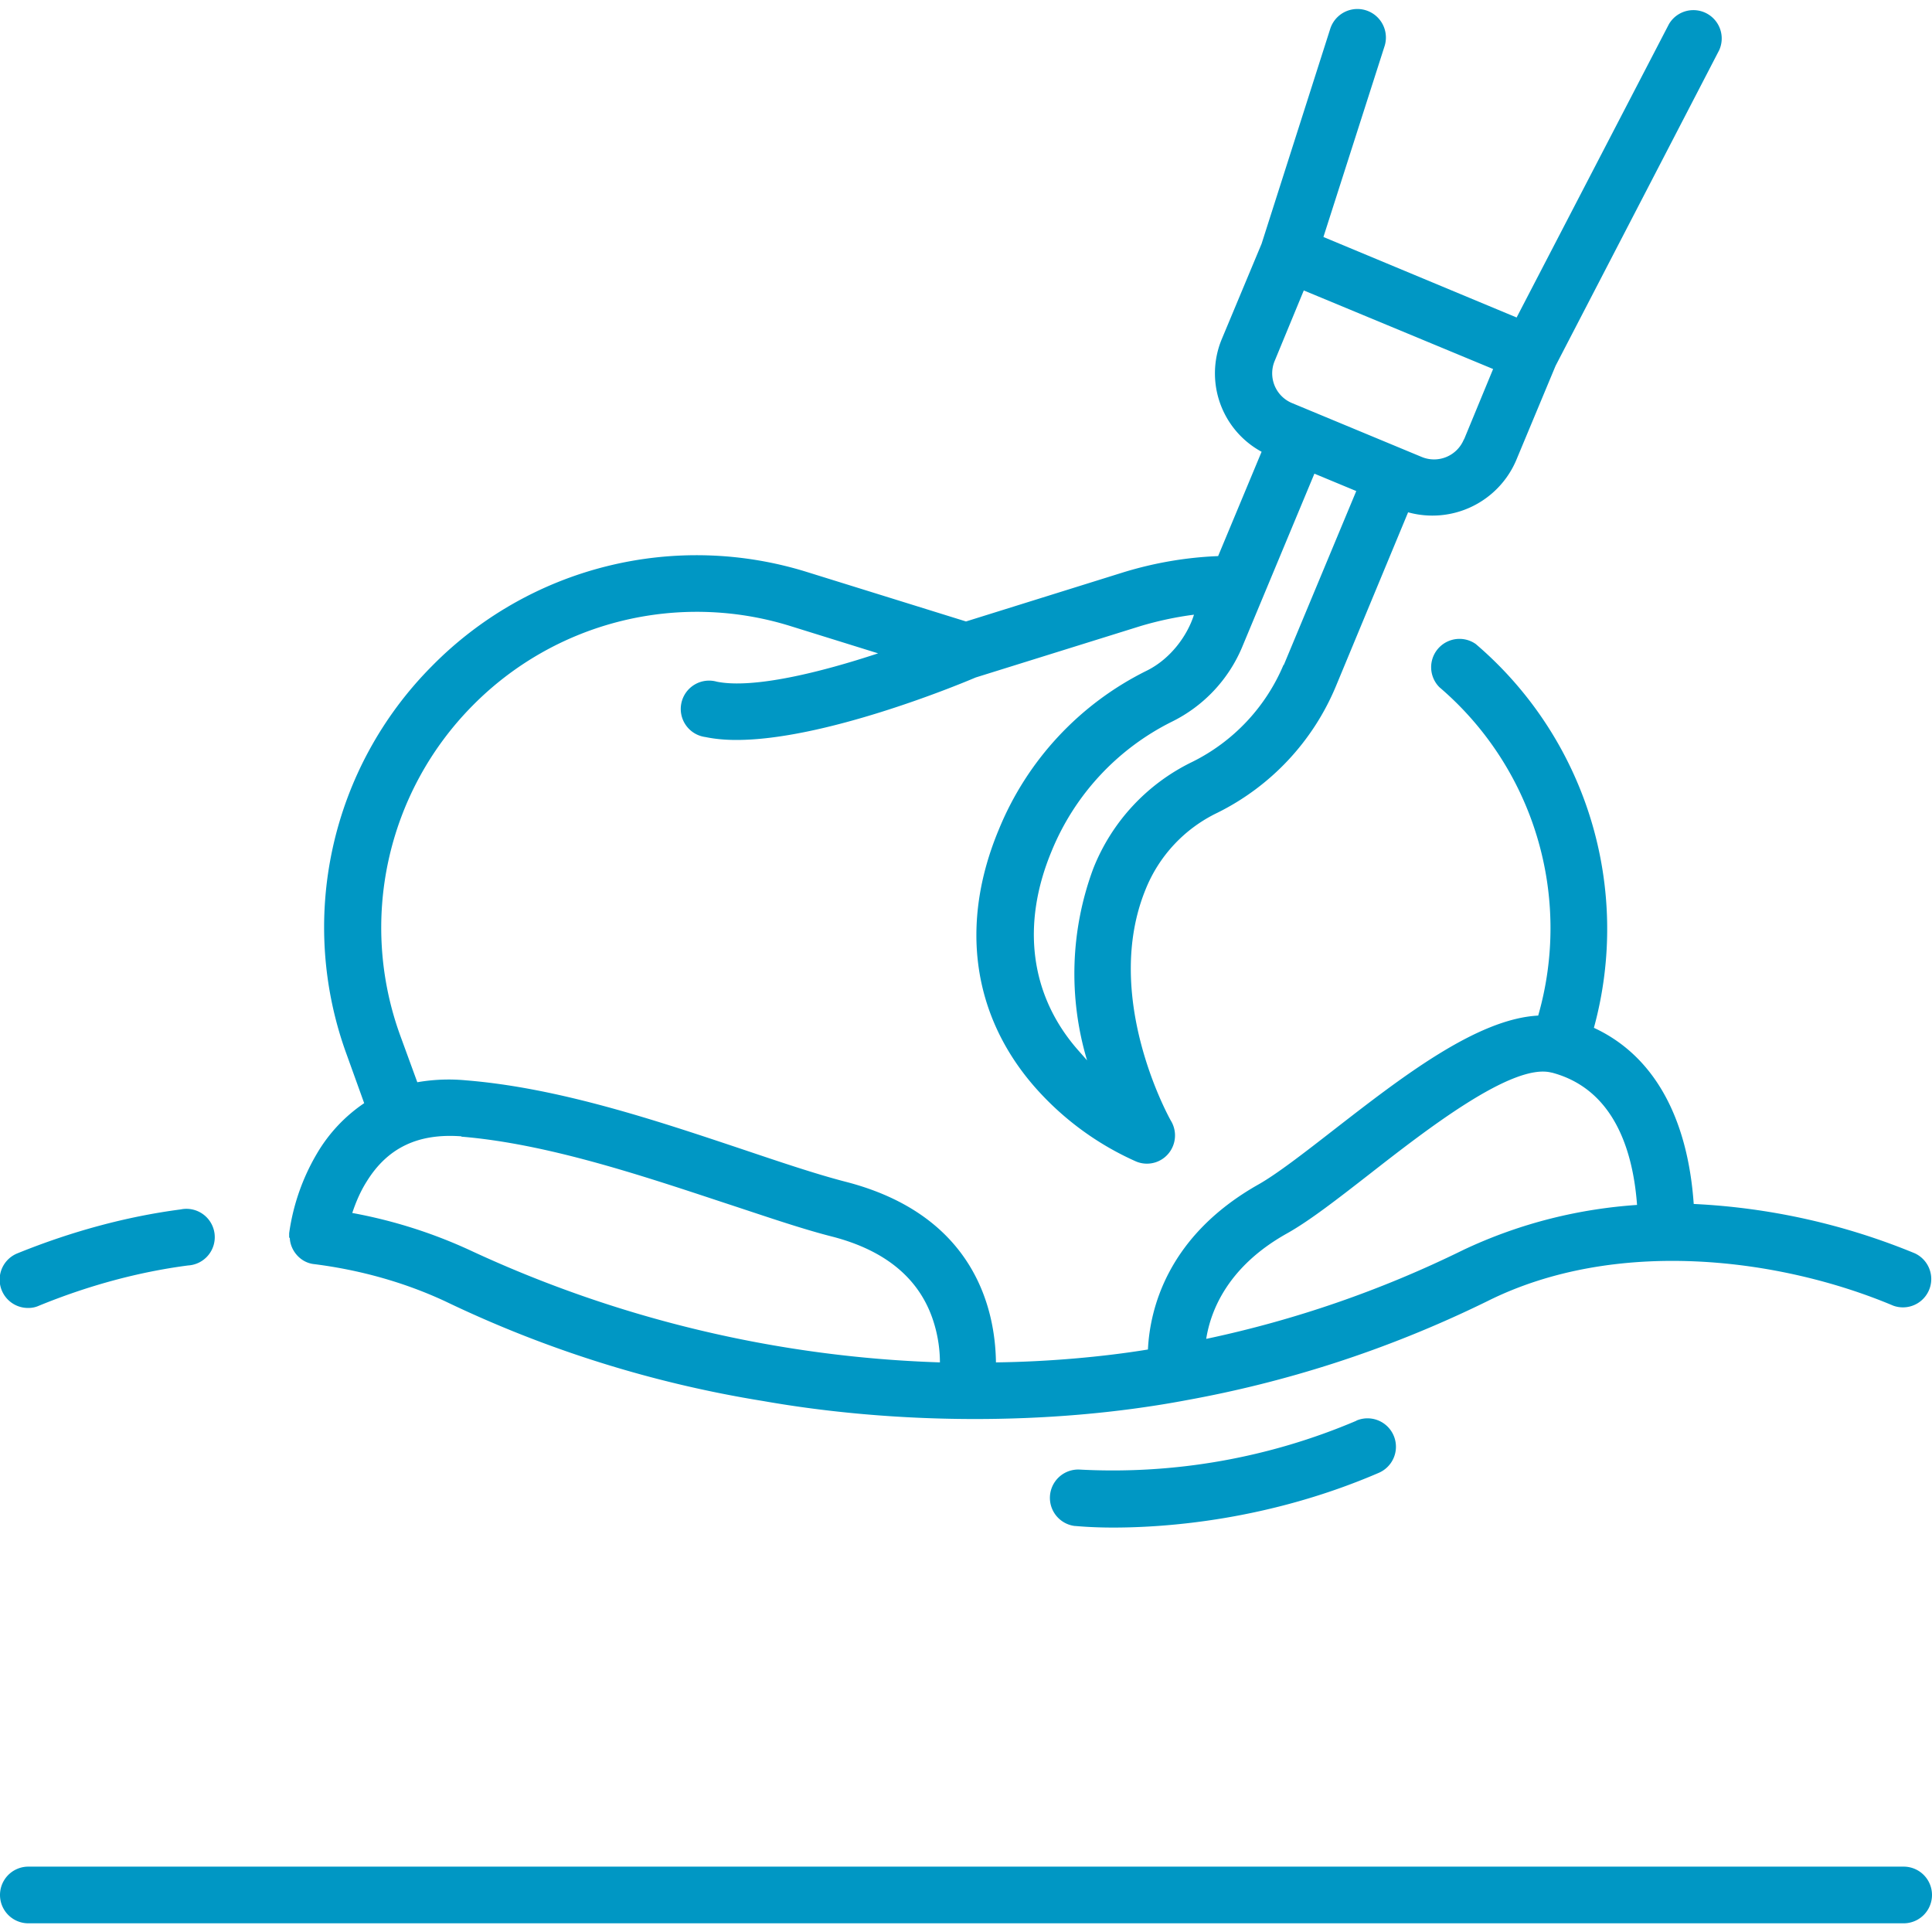 <svg xmlns="http://www.w3.org/2000/svg" viewBox="0 0 60 60"><path fill="#0097C4" d="M.88 40.62c.11 0 .22-.02.33-.07 1.54-.63 3.1-1.05 4.63-1.25a.88.88 0 1 0-.23-1.74c-1.68.22-3.38.68-5.06 1.36a.88.88 0 0 0 .33 1.7Zm58.24 17.35H.88a.88.88 0 1 0 0 1.76h58.24a.88.88 0 1 0 0-1.76ZM9 38.44c.01.38.32.78.77.82 1.41.18 2.78.56 4.05 1.15a36 36 0 0 0 9.88 3.1c3.97.7 8.78.8 13.17-.03 2.97-.54 6.12-1.5 9.32-3.07 4-2 9.1-1.34 12.61.14a.88.88 0 0 0 .66-1.63 20.58 20.58 0 0 0-6.86-1.53c-.19-2.72-1.26-4.62-3.1-5.47A11.63 11.63 0 0 0 45.83 20a.88.88 0 0 0-1.13 1.34 9.84 9.84 0 0 1 3.07 10.2c-1.91.1-4.25 1.92-6.35 3.55-.9.7-1.75 1.36-2.33 1.69-2.84 1.6-3.38 3.88-3.44 5.13-1.4.23-3.1.38-4.72.4-.02-1.6-.63-4.57-4.67-5.61-.93-.24-2.05-.62-3.24-1.02-2.66-.89-5.68-1.9-8.56-2.13a5.67 5.67 0 0 0-1.5.06l-.53-1.45a9.8 9.8 0 0 1 2.24-10.24 9.78 9.78 0 0 1 9.9-2.47l2.7.84c-1.75.58-3.87 1.11-5.01.88a.88.88 0 1 0-.35 1.72c.29.06.61.09.96.09 2.7 0 6.75-1.65 7.43-1.94l5.13-1.6c.54-.16 1.1-.28 1.65-.35-.2.64-.72 1.37-1.47 1.74a9.52 9.52 0 0 0-4.59 4.93c-1.22 2.92-.83 5.76 1.1 7.98a9.1 9.1 0 0 0 3.16 2.33.87.87 0 0 0 1.1-.38.88.88 0 0 0-.02-.89c-.1-.18-2.12-3.87-.79-7.16a4.5 4.5 0 0 1 2.24-2.4 7.68 7.68 0 0 0 3.67-3.91l2.25-5.42a2.83 2.83 0 0 0 3.35-1.6l1.23-2.95 5.08-9.8a.88.88 0 0 0-1.56-.81L47.1 9.86l-6-2.5L43 1.43A.88.88 0 0 0 41.31.9l-2.13 6.67-1.24 2.97a2.77 2.77 0 0 0 1.24 3.49l-1.35 3.24c-1 .04-1.98.21-2.93.5L30 19.3l-4.92-1.53a11.53 11.53 0 0 0-11.67 2.92 11.5 11.5 0 0 0-2.64 12.07l.54 1.5a4.85 4.85 0 0 0-1.47 1.57 6.66 6.66 0 0 0-.86 2.47v.14Zm30.96-.13c.7-.39 1.56-1.06 2.55-1.83 1.78-1.39 4.46-3.48 5.67-3.17h.01c1.9.5 2.52 2.36 2.65 4.11-1.75.12-3.58.54-5.4 1.4l-.02.01a34.03 34.03 0 0 1-7.96 2.75c.14-.89.68-2.25 2.5-3.27Zm-.1-17.66a5.93 5.93 0 0 1-2.83 3.01 6.22 6.22 0 0 0-3.08 3.32 9.38 9.38 0 0 0-.19 5.95l-.3-.34c-1.47-1.69-1.75-3.88-.8-6.16a7.78 7.78 0 0 1 3.74-4.02 4.54 4.54 0 0 0 2.17-2.3l2.25-5.4 1.3.54-2.25 5.4Zm5.6-7a1 1 0 0 1-1.31.54l-4.02-1.67a1 1 0 0 1-.54-1.32l.9-2.18 5.88 2.44-.9 2.18ZM14.33 35.3c2.66.22 5.58 1.2 8.15 2.05 1.22.4 2.37.8 3.35 1.05 1.68.43 2.74 1.32 3.16 2.64.15.47.2.91.2 1.27a37.41 37.41 0 0 1-14.61-3.49 15.3 15.3 0 0 0-3.64-1.15c.1-.3.24-.65.45-.98.65-1.05 1.6-1.5 2.94-1.4Zm27.8 8.82a19.31 19.31 0 0 1-8.58 1.52.88.88 0 0 0-.18 1.75c.05 0 .48.05 1.2.05 1.66 0 4.84-.23 8.25-1.7a.88.88 0 0 0-.7-1.62Z"/></svg>